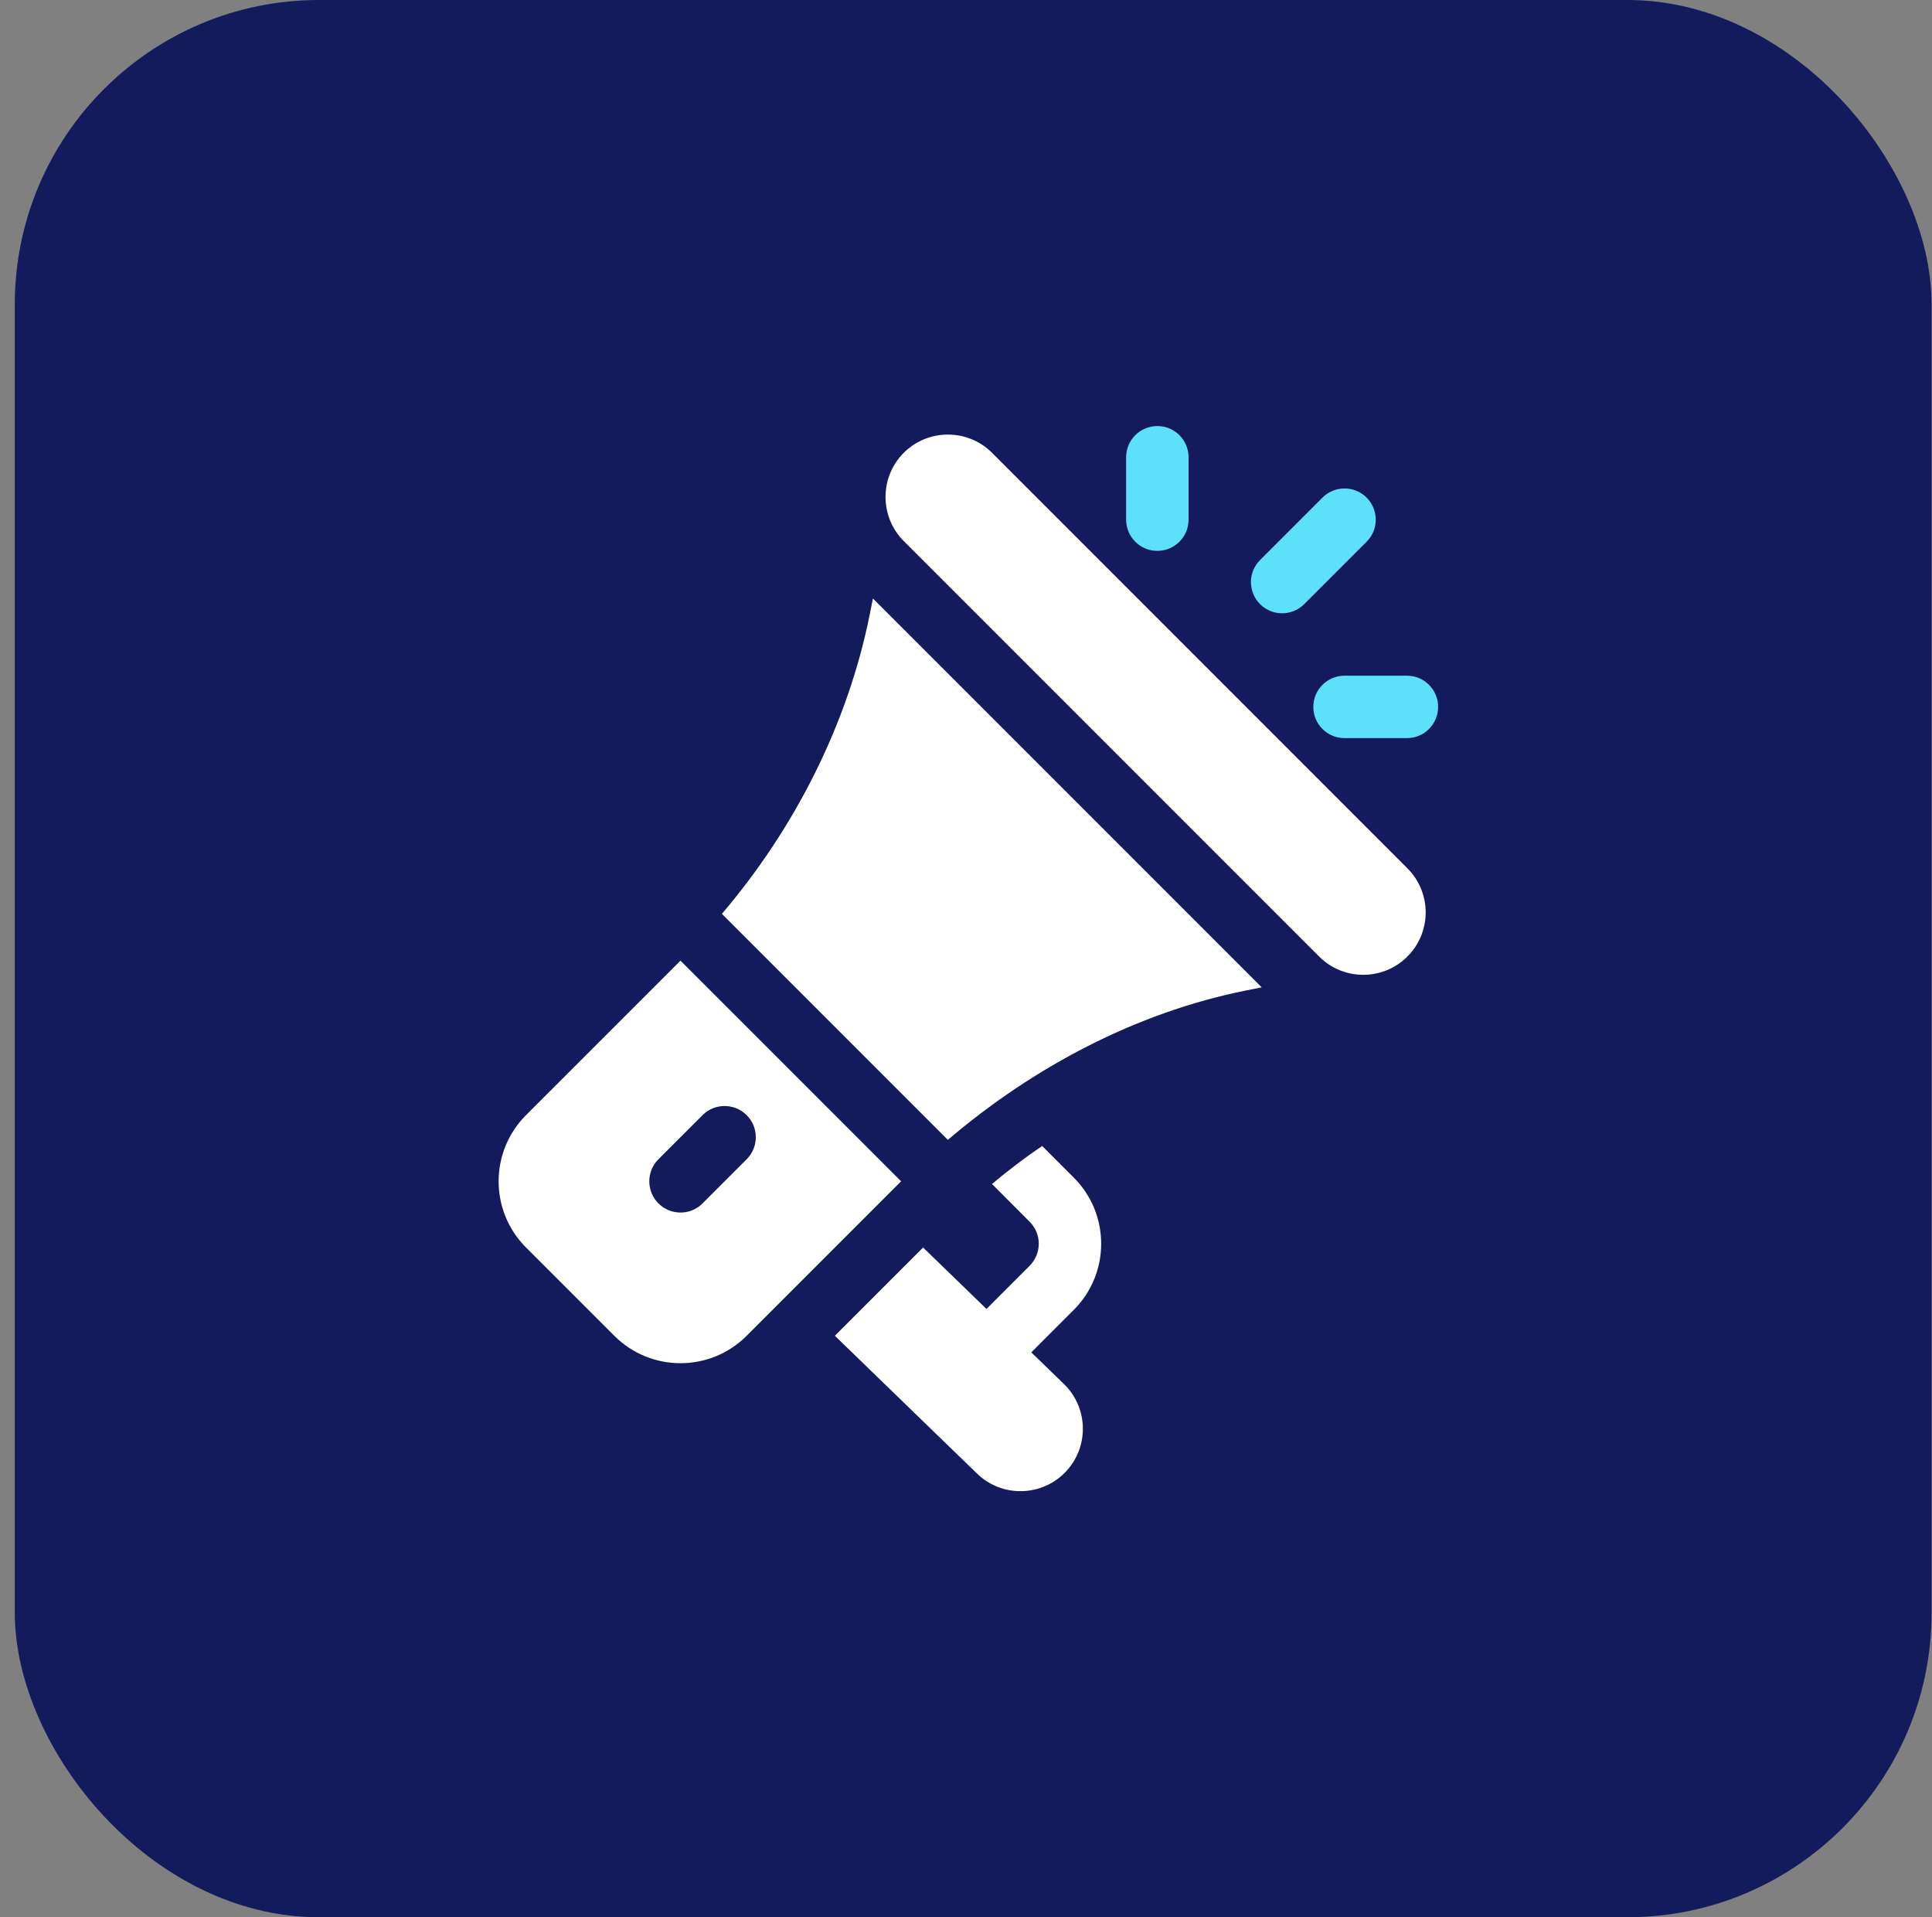 <svg width="127" height="126" viewBox="0 0 127 126" fill="none" xmlns="http://www.w3.org/2000/svg">
<rect x="0" y="0" width="127" height="126" fill="#808080" stroke="none"/>
<rect x="0.973" width="126" height="126" rx="20" fill="#141B5D"/>
<path d="M92.514 57.063L65.213 29.758C63.603 28.152 60.999 28.171 59.41 29.756C57.811 31.358 57.811 33.96 59.41 35.56L86.715 62.863C88.314 64.463 90.915 64.463 92.514 62.863C94.118 61.259 94.118 58.667 92.514 57.063Z" fill="white"/>
<path d="M57.382 39.334L57.176 40.364C55.729 47.604 52.211 54.483 47.453 60.058L62.307 74.912C67.882 70.155 74.665 66.543 81.906 65.094L82.938 64.888L57.382 39.334Z" fill="white"/>
<path d="M44.732 63.135L34.58 73.284C32.181 75.683 32.171 79.578 34.58 81.986L40.38 87.786C42.779 90.185 46.673 90.195 49.082 87.786L59.233 77.635L44.732 63.135ZM46.182 79.087C45.381 79.888 44.083 79.888 43.282 79.087C42.481 78.285 42.481 76.987 43.282 76.186L46.182 73.287C46.983 72.486 48.281 72.486 49.082 73.287C49.883 74.088 49.883 75.385 49.082 76.186L46.182 79.087Z" fill="white"/>
<path d="M67.792 88.877L70.582 86.088C72.991 83.679 72.983 79.785 70.582 77.388L68.51 75.314C67.365 76.084 66.271 76.92 65.208 77.812L67.682 80.29C68.481 81.085 68.487 82.379 67.682 83.188L64.847 86.024L60.679 81.986L54.879 87.786L64.184 96.802C65.771 98.394 68.379 98.403 69.981 96.8C71.582 95.2 71.582 92.599 69.981 90.998L67.792 88.877Z" fill="white"/>
<path d="M76.078 28C74.945 28 74.027 28.917 74.027 30.051V34.152C74.027 35.286 74.945 36.203 76.078 36.203C77.212 36.203 78.129 35.286 78.129 34.152V30.051C78.129 28.917 77.212 28 76.078 28Z" fill="#5DE1FB"/>
<path d="M92.484 44.406H88.383C87.249 44.406 86.332 45.324 86.332 46.457C86.332 47.591 87.249 48.508 88.383 48.508H92.484C93.618 48.508 94.535 47.591 94.535 46.457C94.535 45.324 93.618 44.406 92.484 44.406Z" fill="#5DE1FB"/>
<path d="M89.833 32.702C89.032 31.901 87.734 31.901 86.933 32.702L82.831 36.804C82.03 37.605 82.03 38.903 82.831 39.704C83.632 40.505 84.93 40.505 85.731 39.704L89.833 35.602C90.634 34.801 90.634 33.503 89.833 32.702Z" fill="#5DE1FB"/>
</svg>
